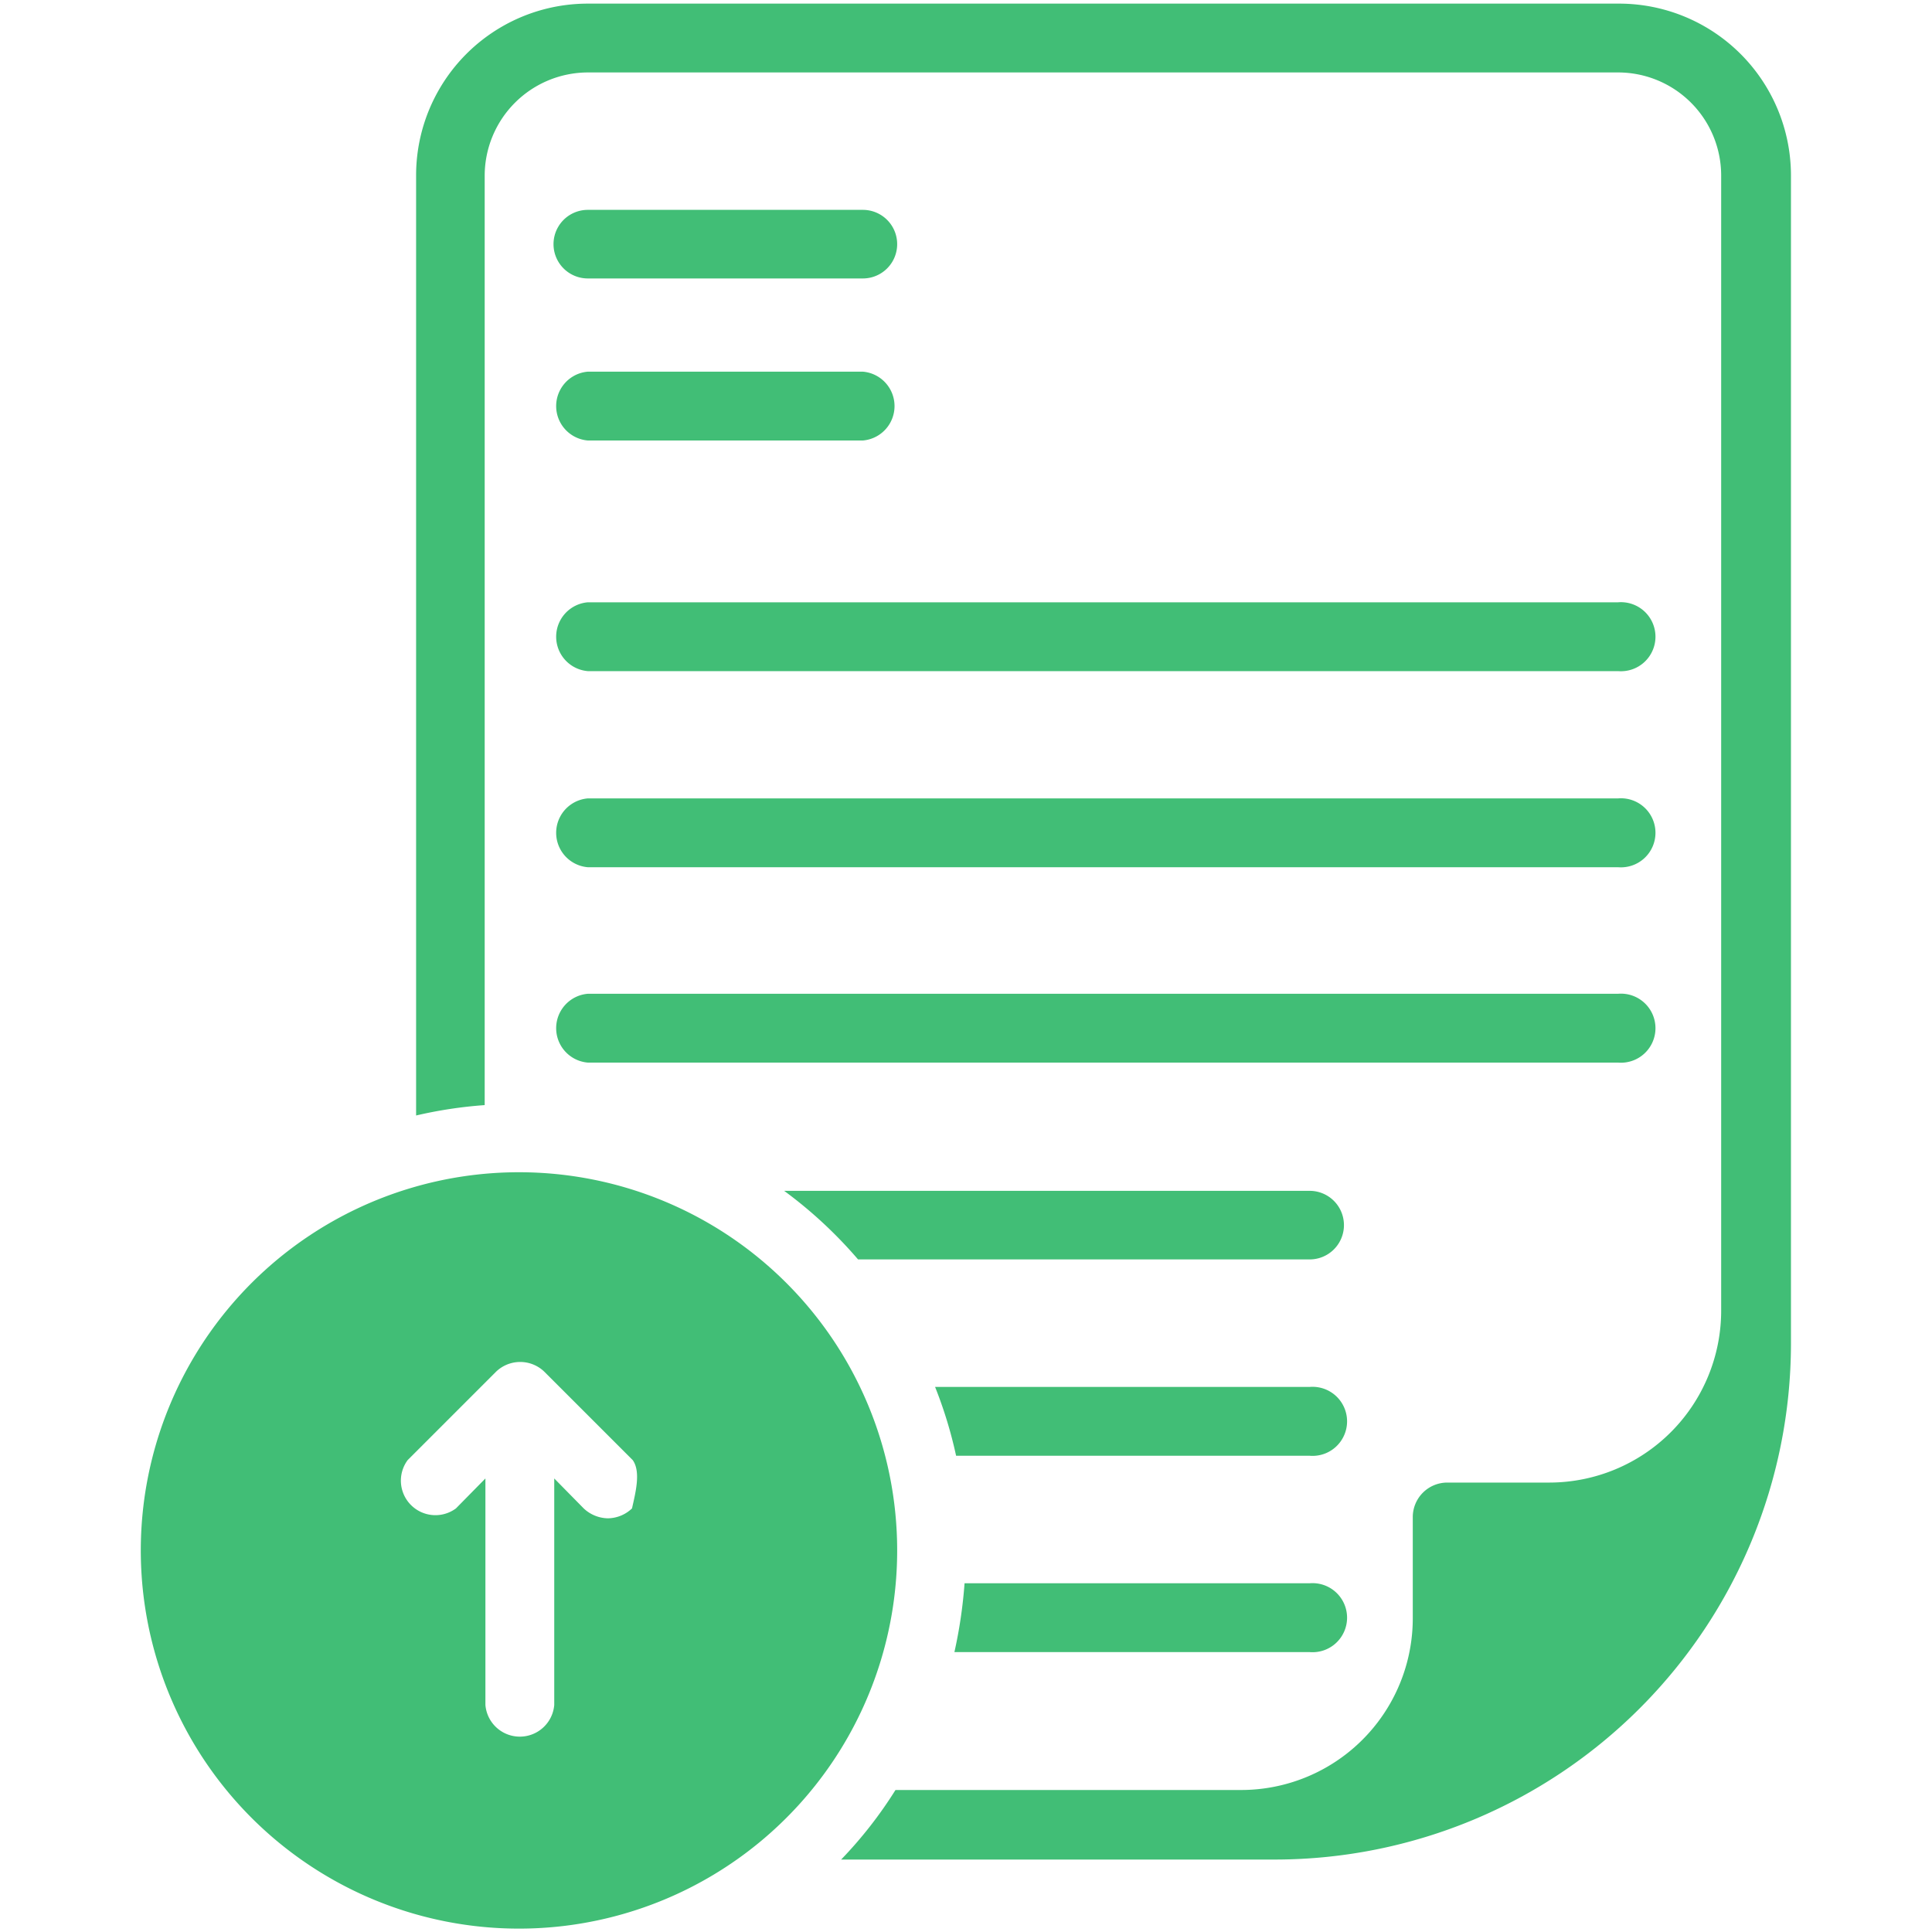 <svg id="Layer_1" data-name="Layer 1" xmlns="http://www.w3.org/2000/svg" viewBox="0 0 80 80"><defs><style>.cls-1{fill:#41be76;}</style></defs><path class="cls-1" d="M67,.15H24.34a7.11,7.11,0,0,0-7.11,7.12V46.19a18.2,18.2,0,0,1,2.84-.43V7.27A4.28,4.28,0,0,1,24.34,3H67a4.27,4.27,0,0,1,4.27,4.27v47a7.12,7.12,0,0,1-7.11,7.12H59.93a1.43,1.43,0,0,0-1.43,1.42V67a7.11,7.11,0,0,1-7.11,7.12H37.08A17.56,17.56,0,0,1,34.83,77h18A21.38,21.38,0,0,0,74.16,55.66V7.27A7.12,7.12,0,0,0,67,.15Z"/><path class="cls-1" d="M24.34,11.53H35.73a1.42,1.42,0,1,0,0-2.84H24.34a1.42,1.42,0,1,0,0,2.84Z"/><path class="cls-1" d="M24.34,18.24H35.73a1.43,1.43,0,0,0,0-2.85H24.34a1.43,1.43,0,0,0,0,2.85Z"/><path class="cls-1" d="M24.34,27.79H67a1.43,1.43,0,1,0,0-2.85H24.34a1.43,1.43,0,0,0,0,2.85Z"/><path class="cls-1" d="M24.34,35.91H67a1.43,1.43,0,1,0,0-2.85H24.34a1.43,1.43,0,0,0,0,2.85Z"/><path class="cls-1" d="M24.34,44H67a1.43,1.43,0,1,0,0-2.85H24.34a1.43,1.43,0,0,0,0,2.85Z"/><path class="cls-1" d="M54.23,49.31H32.47a18.32,18.32,0,0,1,3.06,2.84h18.7a1.42,1.42,0,1,0,0-2.84Z"/><path class="cls-1" d="M54.23,57.43H38.72a18,18,0,0,1,.87,2.85H54.23a1.43,1.43,0,1,0,0-2.85Z"/><path class="cls-1" d="M54.23,65.56H39.94a19.59,19.59,0,0,1-.42,2.85H54.23a1.43,1.43,0,1,0,0-2.85Z"/><path class="cls-1" d="M21.5,48.54A15.66,15.66,0,1,0,37.15,64.2,15.66,15.66,0,0,0,21.5,48.54Zm4.67,13.92a1.47,1.47,0,0,1-1,.41,1.5,1.5,0,0,1-1-.41l-1.22-1.24V70.6a1.43,1.43,0,0,1-2.85,0V61.22l-1.22,1.24a1.43,1.43,0,0,1-2-2l3.66-3.66a1.44,1.44,0,0,1,2,0l3.66,3.66C26.54,60.94,26.32,61.79,26.17,62.46Z"/></svg>